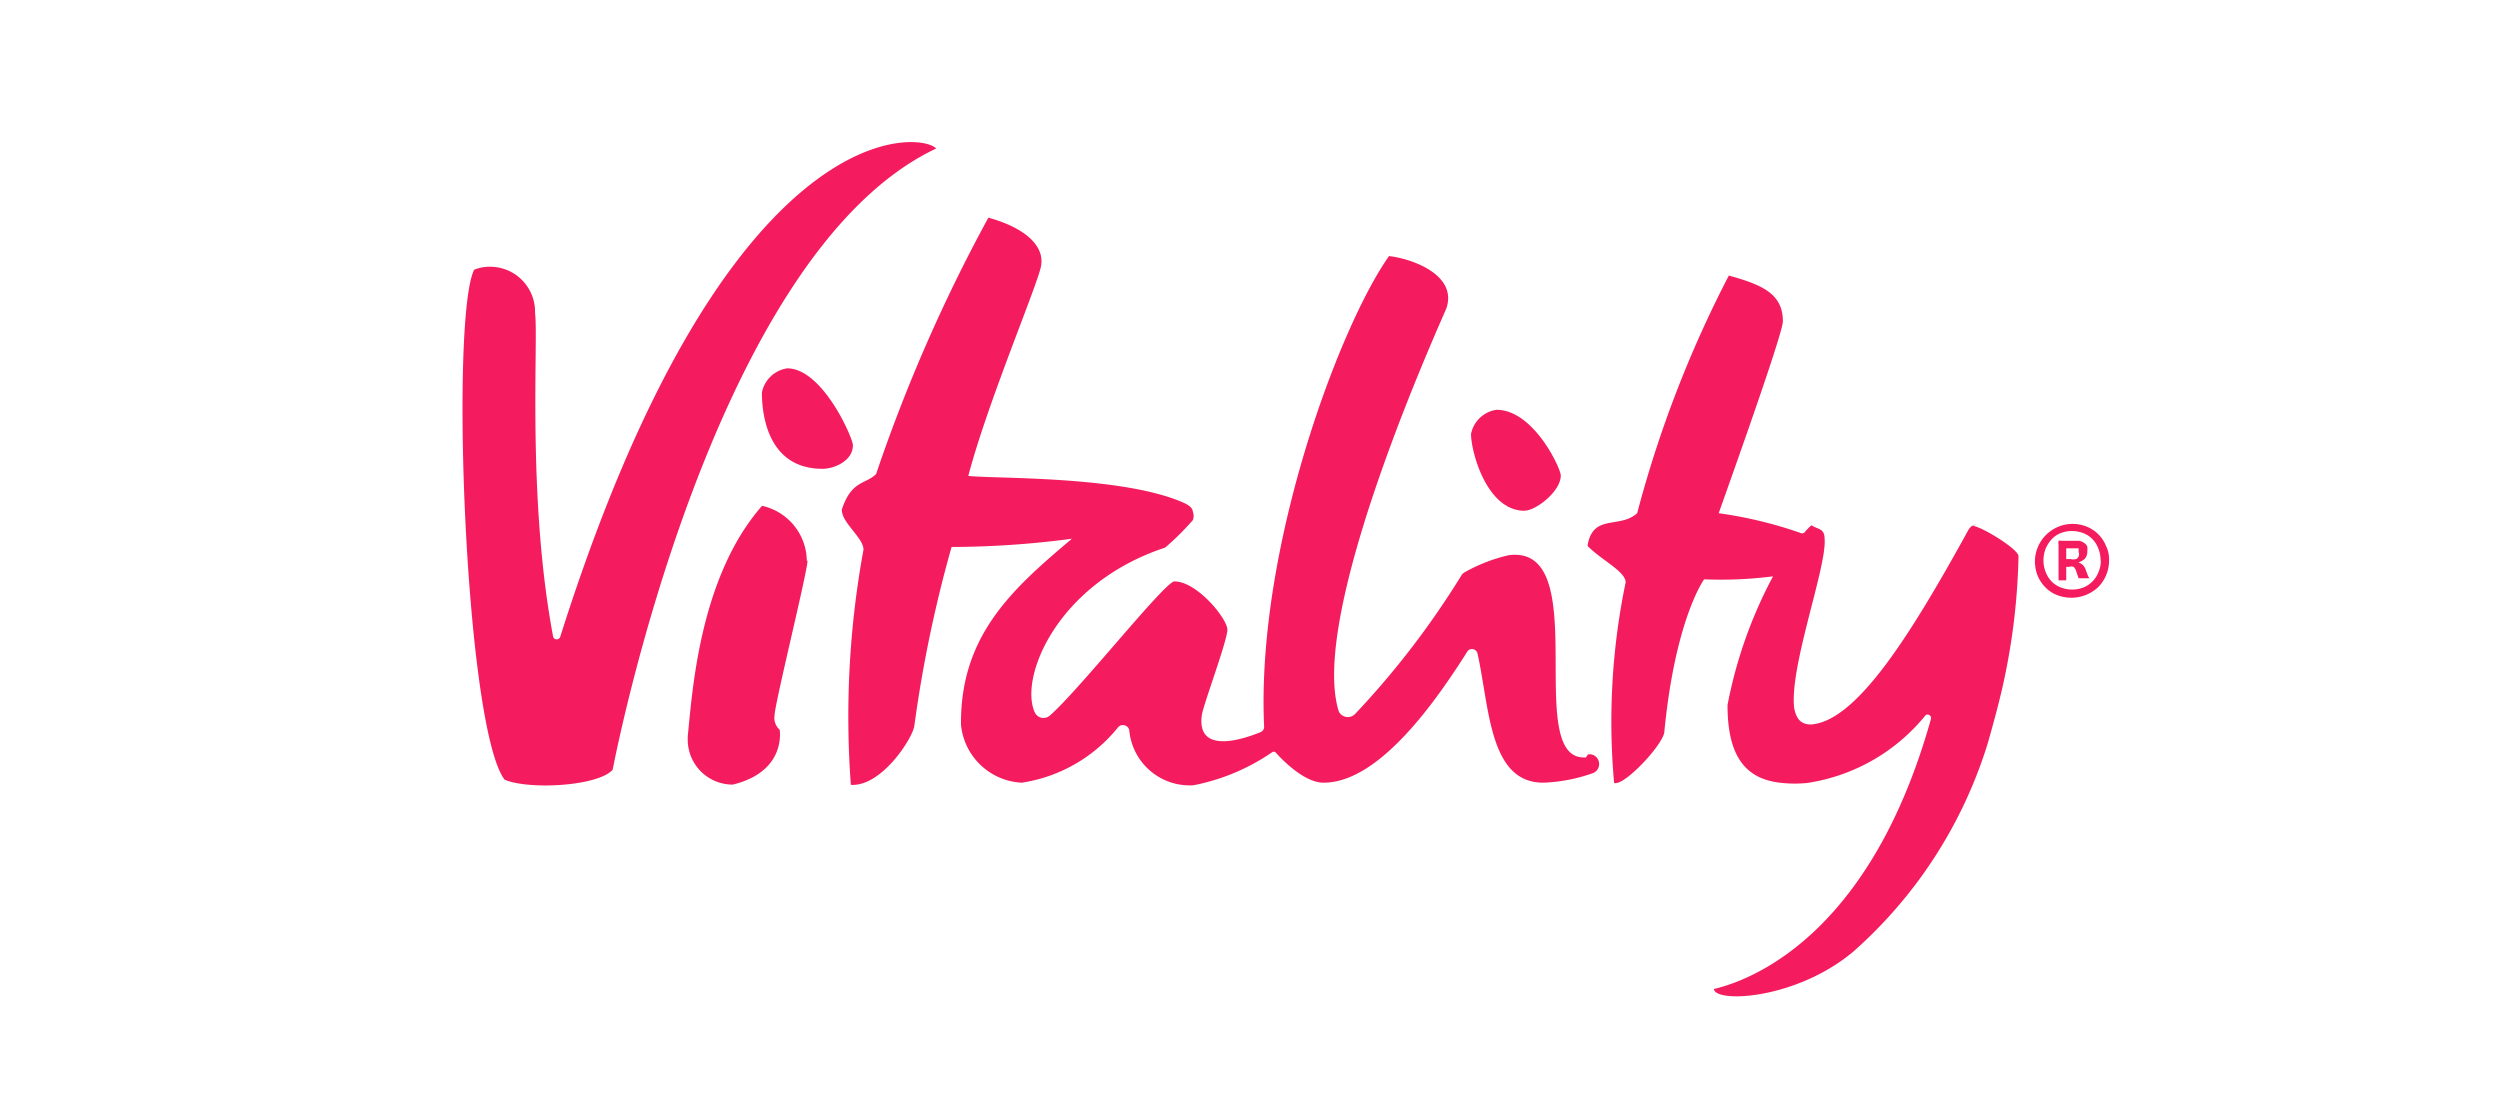 <svg id="svg2" xmlns="http://www.w3.org/2000/svg" viewBox="0 0 494.45 219.43">
  <path d="M159.71,110.89c0,2.17-6.51,28.39-6.51,30.56a3.12,3.12,0,0,0,1,2.87s1.46,8.25-9.28,10.86a8.89,8.89,0,0,1-8.9-8.85v-.7c.86-7.93,2.11-31.26,14.7-45.59a11.28,11.28,0,0,1,8.85,10.85M301.53,101c2.22,0,7.16-3.8,7.16-6.95,0-1.41-5.37-13-12.7-13a6,6,0,0,0-5.05,4.77c0,3.53,3.1,15.2,10.59,15.2m-138.84-8.3c2.23,0,6-1.52,6-4.67,0-1.41-6-15.2-13-15.2a6,6,0,0,0-5,4.78c0,3.58.76,15.09,12,15.09m22.47-63.34c-2.93-3.37-41.35-7.71-74.35,96.55a.75.75,0,0,1-.92.49.71.71,0,0,1-.49-.49c-5.21-27.62-2.88-59-3.58-64a8.9,8.9,0,0,0-8.58-9.17,8.33,8.33,0,0,0-3.47.59C89,63.18,92,143.78,99.79,154.2c4.78,2.06,18.45,1.31,21.38-1.95,0,0,19.22-101.77,64-122.88m205.59,74.41c-1,0-1.57,1.25-1.57,1.25-11.56,21-22.09,37.61-31,38.26-2,0-2.88-1.08-3.32-3.14h0c-1.08-8,6.46-28,6-33.55,0-2.11-1.25-1.84-2.61-2.71a12.37,12.37,0,0,0-1.41,1.47.85.85,0,0,1-.87,0,84.85,84.85,0,0,0-16.06-3.86c4.12-11.56,12.7-35.76,12.7-37.94,0-5.42-4-7.21-10.69-9.06a227.89,227.89,0,0,0-18.13,47c-3.47,3.15-8.79,0-9.82,6.46,2.66,2.77,7.54,5.05,7.54,7.22a135.39,135.39,0,0,0-2.28,39.67c1.95.71,9.72-7.59,9.93-10.09,2.17-22.42,7.87-30.18,7.87-30.18a81.62,81.62,0,0,0,13.63-.59h0a89.61,89.61,0,0,0-9,25.45c0,9.39,3,14.71,10.8,15.41a24.47,24.47,0,0,0,5,0,37.23,37.23,0,0,0,23.29-13.29.62.62,0,0,1,.92-.06.69.69,0,0,1,.22.71c-11.45,40.92-33.6,51.18-42.93,53.4.32,2.83,16.39,2.07,27.68-7.49A90.55,90.55,0,0,0,393.14,147c1.2-4.24,2.39-8.52,3.31-12.92A128.59,128.59,0,0,0,399.22,110c0-1.41-7.54-6-9.12-6m-76.42,45.81h-.43c-12.05,0,2.12-42.22-14.87-40a32.84,32.84,0,0,0-8.68,3.36,1.79,1.79,0,0,0-.71.71,168,168,0,0,1-21,27.35,2,2,0,0,1-2.72.11,1.71,1.71,0,0,1-.54-.81c-6-19.87,21-78.48,21.38-79.68,2.07-6.56-6.94-9.71-11.39-10.2-9.83,13.89-26.33,58-24.7,93.13a1.14,1.14,0,0,1-.65,1c-2.77,1.14-12.81,4.83-11.67-3.36.33-2.17,5.05-14.71,5.05-16.88s-6-9.55-10.48-9.55c-1.84,0-18.88,21.54-24.64,26.54a1.9,1.9,0,0,1-2.71-.22,1.7,1.7,0,0,1-.27-.43c-3.1-6.84,4.39-25.51,25.78-32.57a51.08,51.08,0,0,0,5.48-5.43,2.22,2.22,0,0,0,0-1.68c0-1-1.57-1.63-1.63-1.68h0C222.23,94,196,94.72,191.51,94.12c4-15.2,14.44-39.46,14.44-41.9.43-3.63-3.15-7.16-10.47-9.17a320.14,320.14,0,0,0-22.2,50.69c-2,2.06-4.89,1.2-6.79,7.06,0,2.66,4.29,5.53,4.29,7.92a183.22,183.22,0,0,0-2.5,46.51c6,.38,12.05-8.95,12.54-11.56a256.47,256.47,0,0,1,7.38-35.49A183.15,183.15,0,0,0,212,106.55c-11.35,9.61-22.15,18.89-21.93,36.85a12.7,12.7,0,0,0,12,11.4,30.25,30.25,0,0,0,19.1-11,1.27,1.27,0,0,1,1.79-.05,1.1,1.1,0,0,1,.38.65,12,12,0,0,0,12.7,10.91,41.5,41.5,0,0,0,15.53-6.51.54.54,0,0,1,.7,0c1.95,2.17,6,6,9.5,6,11,0,22.2-16.07,28.44-25.94a1.08,1.08,0,0,1,1.57-.27,1.09,1.09,0,0,1,.44.65c2.38,10.63,2.28,25.56,13,25.56a32.63,32.63,0,0,0,9.71-1.85,1.92,1.92,0,0,0,1.25-2.44,1.87,1.87,0,0,0-2.12-1.3" fill="#f41c5e"/>
  <path d="M417.13,110.89A7.46,7.46,0,0,1,415,116.1a7.78,7.78,0,0,1-8.19,1.58,6.52,6.52,0,0,1-2.28-1.52,7.28,7.28,0,0,1-1.52-2.28,7.84,7.84,0,0,1-.54-2.93,7.46,7.46,0,0,1,10.25-6.79,6.85,6.85,0,0,1,3.8,3.8A5.92,5.92,0,0,1,417.13,110.89Zm-1.68,0a6,6,0,0,0-.44-2.39,5.3,5.3,0,0,0-1.14-1.84,5,5,0,0,0-1.79-1.2,6.22,6.22,0,0,0-2.22-.43,5.7,5.7,0,0,0-2.34.43,4.83,4.83,0,0,0-1.79,1.25,6.55,6.55,0,0,0-1.14,1.79,6.31,6.31,0,0,0-.43,2.23,6.13,6.13,0,0,0,.43,2.39,5.45,5.45,0,0,0,1.14,1.84,4.87,4.87,0,0,0,1.79,1.2,6.25,6.25,0,0,0,4.62,0,5.36,5.36,0,0,0,2.93-3.1,5.68,5.68,0,0,0,.43-2.11v-.06Zm-2.23,3.48h-2.11l-.44-1.25a2.2,2.2,0,0,0-.54-1,1.32,1.32,0,0,0-.92,0h-.55v2.66h-1.52v-7.16a1.47,1.47,0,0,1,0-.66,1.21,1.21,0,0,1,.6,0h3.48a2.62,2.62,0,0,1,1,.44,1.5,1.5,0,0,1,.6.7,3.62,3.62,0,0,1,0,1,2,2,0,0,1-.49,1.41,2.56,2.56,0,0,1-1.3.7,2.9,2.9,0,0,1,.87.49,2.64,2.64,0,0,1,.65,1.09L413,114a1.17,1.17,0,0,1,.22.43Zm-2.11-5.16v-.76h-2.45v2.12h.87a2,2,0,0,0,1.09,0A1.05,1.05,0,0,0,411.11,109.21Z" fill="#f41c5e"/>
</svg>
